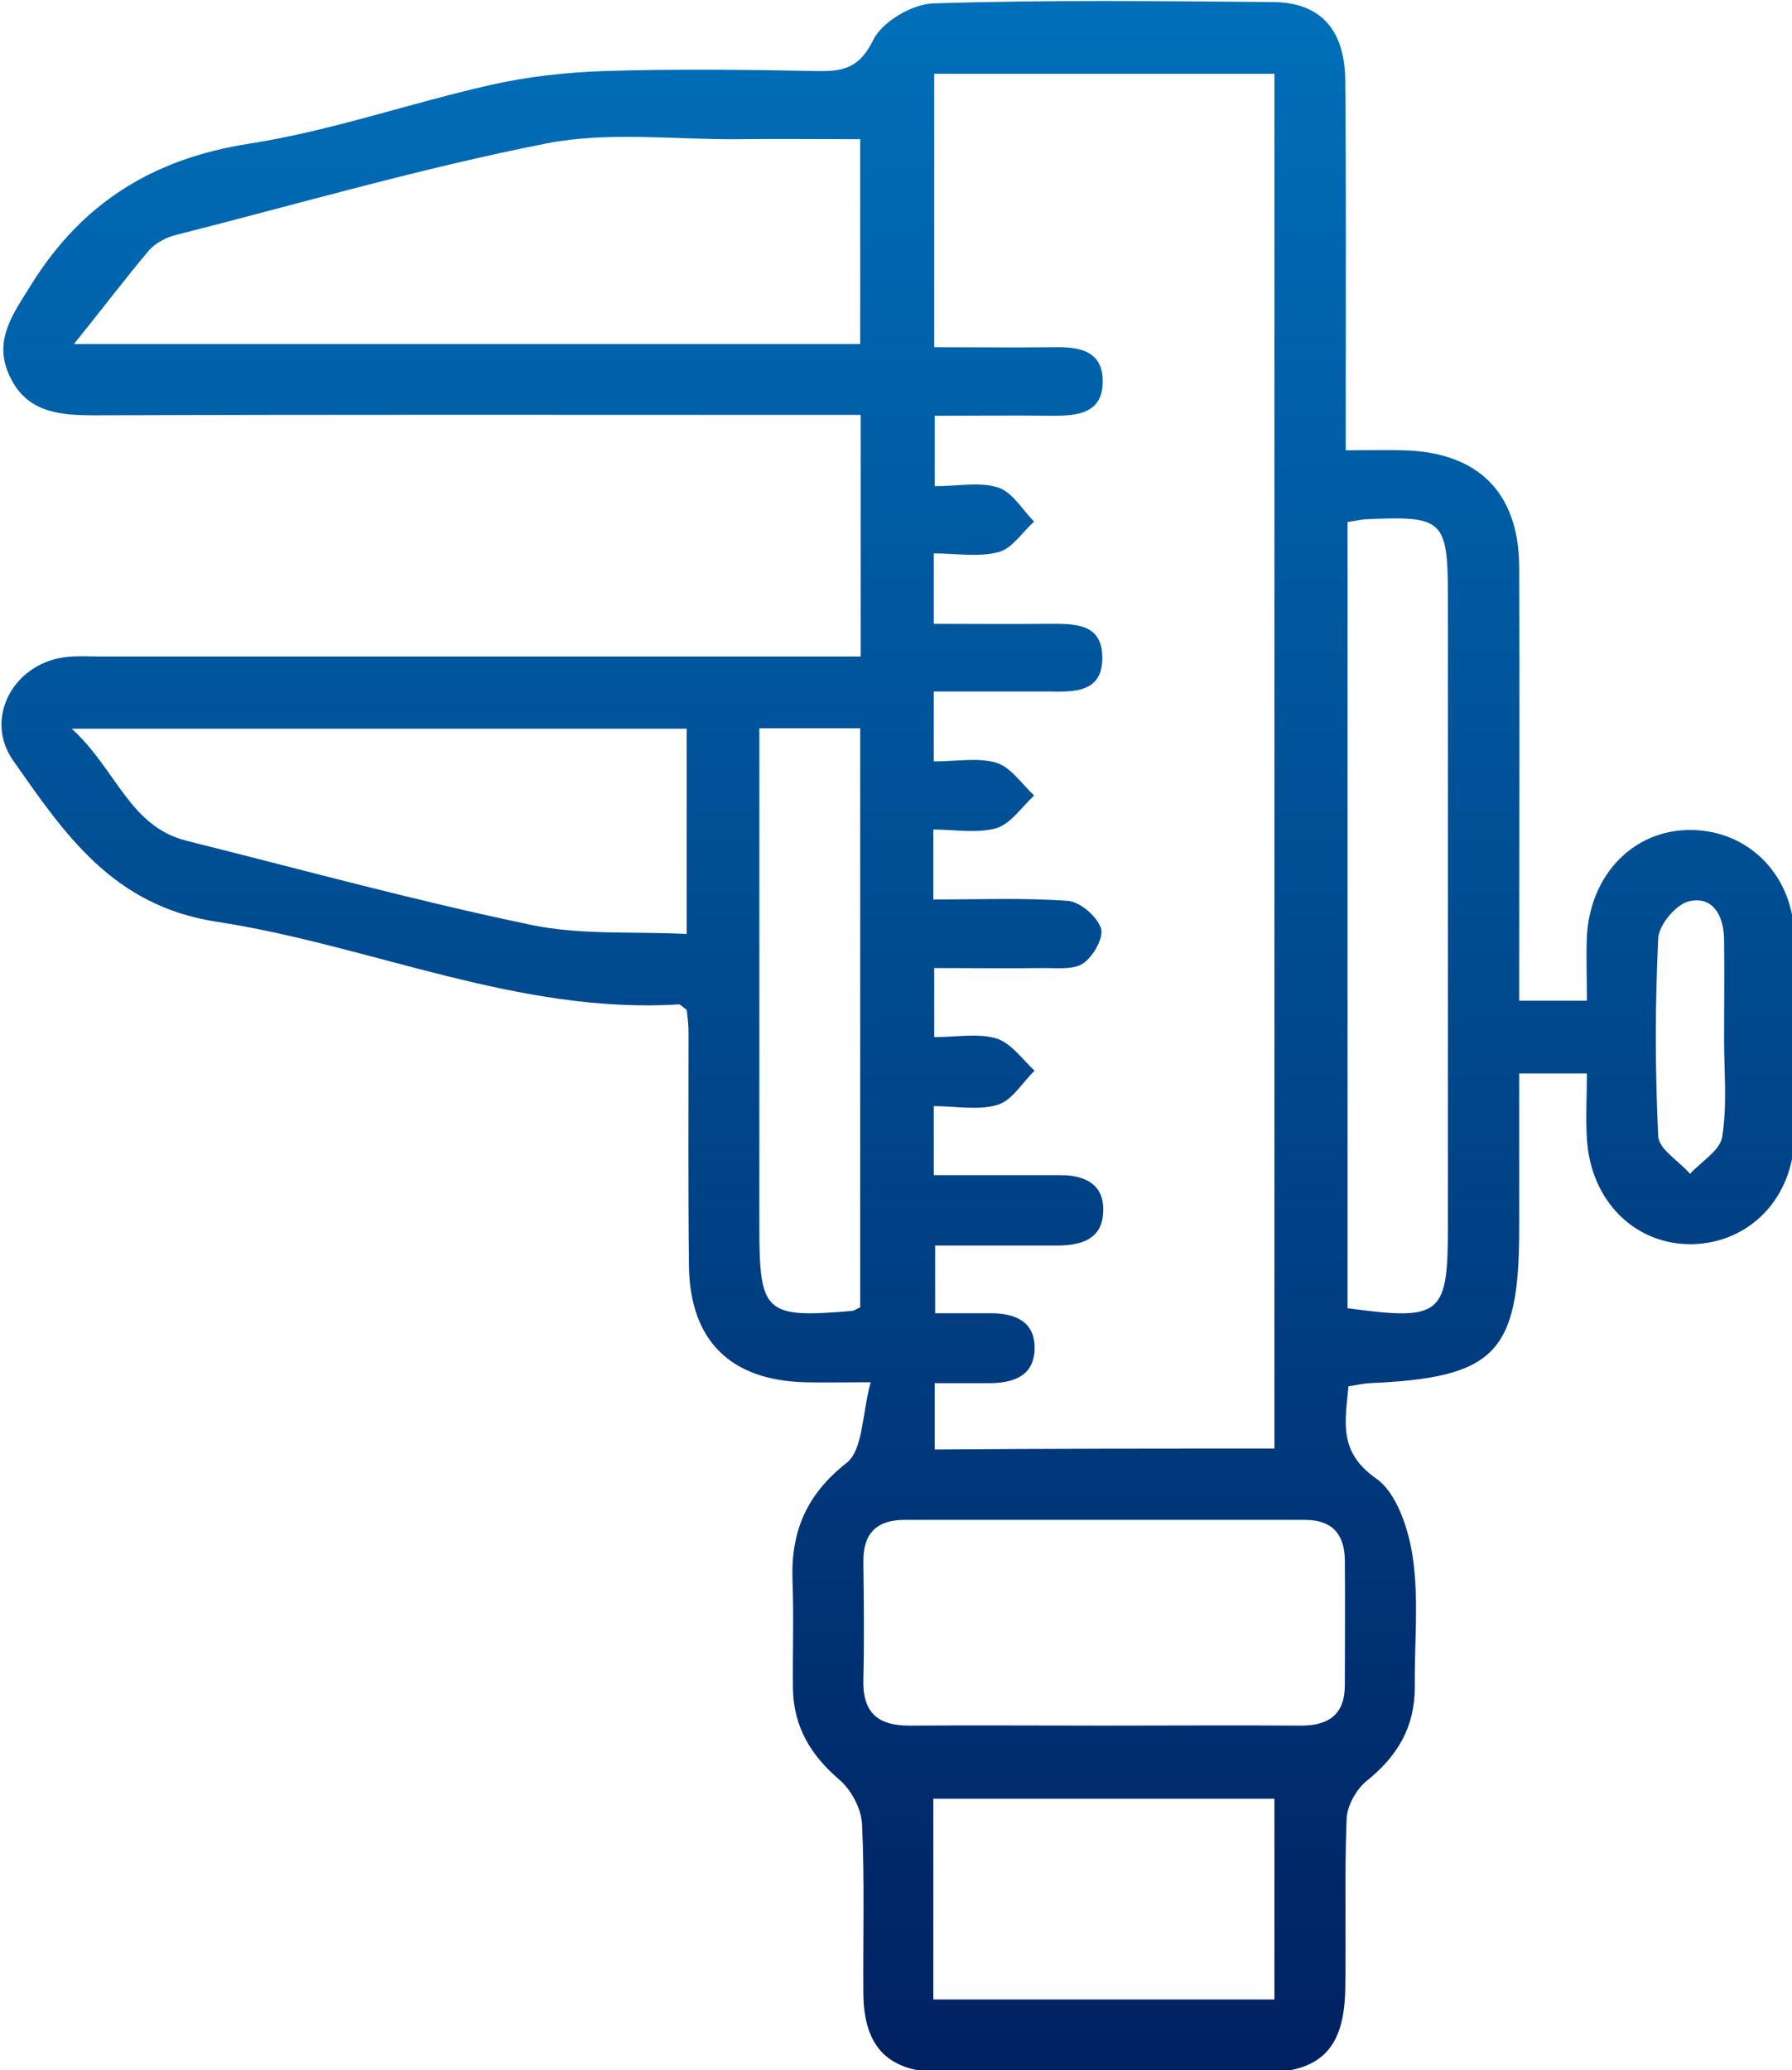 <?xml version="1.0" encoding="utf-8"?>
<svg viewBox="139.983 117.976 187.407 216.492" width="187.407" height="216.492" xmlns="http://www.w3.org/2000/svg">
  <defs>
    <linearGradient gradientUnits="userSpaceOnUse" x1="1447.489" y1="252.142" x2="1447.489" y2="708.342" id="gradient-0" gradientTransform="matrix(1, 0, 0, 1, -901.086, -14.099)">
      <stop offset="0" style="stop-color: rgb(0, 111, 185);"/>
      <stop offset="1" style="stop-color: rgb(0, 33, 97);"/>
    </linearGradient>
  </defs>
  <path class="st0" d="M 540.308 542.168 C 533.608 542.168 529.708 542.268 525.908 542.168 C 509.508 541.768 500.608 533.068 500.308 516.768 C 500.108 499.568 500.208 482.368 500.208 465.168 C 500.208 463.468 500.008 461.668 499.808 460.168 C 499.008 459.668 498.508 458.968 498.108 458.968 C 462.608 461.168 430.308 445.968 396.308 440.768 C 373.408 437.268 362.808 421.368 351.508 405.268 C 345.108 396.168 351.408 384.168 362.608 382.568 C 365.208 382.168 367.908 382.368 370.608 382.368 C 423.108 382.368 475.608 382.368 528.108 382.368 C 531.308 382.368 534.508 382.368 538.108 382.368 C 538.108 364.368 538.108 347.268 538.108 329.168 C 534.208 329.168 530.708 329.168 527.208 329.168 C 474.708 329.168 422.208 329.068 369.708 329.268 C 361.908 329.268 354.608 328.768 350.808 320.768 C 347.008 312.868 351.408 307.068 355.508 300.468 C 366.708 282.468 382.308 272.768 403.408 269.468 C 421.508 266.668 439.008 260.468 456.908 256.468 C 464.908 254.668 473.208 253.768 481.508 253.468 C 497.208 252.968 512.908 253.168 528.708 253.468 C 534.508 253.568 537.908 252.668 540.908 246.568 C 542.908 242.568 549.508 238.668 554.208 238.568 C 579.108 237.768 604.008 238.068 628.908 238.268 C 639.308 238.368 644.708 244.268 644.808 255.568 C 645.008 278.968 644.908 302.468 644.908 325.868 C 644.908 329.068 644.908 332.268 644.908 336.968 C 649.708 336.968 653.808 336.868 657.808 336.968 C 674.108 337.468 683.008 346.268 683.108 362.668 C 683.208 391.168 683.108 419.668 683.108 448.068 C 683.108 451.268 683.108 454.468 683.108 458.168 C 688.308 458.168 692.508 458.168 698.008 458.168 C 698.008 453.168 697.808 448.468 698.008 443.868 C 698.808 430.168 708.508 420.368 721.108 420.568 C 733.808 420.768 743.508 430.668 743.708 444.268 C 743.908 458.768 743.908 473.368 743.708 487.868 C 743.508 501.568 733.908 511.468 721.208 511.768 C 708.608 511.968 698.808 502.268 698.008 488.568 C 697.708 483.868 698.008 479.268 698.008 474.168 C 692.808 474.168 688.808 474.168 683.108 474.168 C 683.108 483.368 683.108 492.668 683.108 501.968 C 683.108 504.068 683.108 506.168 683.108 508.168 C 683.108 535.768 677.908 541.168 650.108 542.368 C 648.708 542.468 647.308 542.768 645.508 543.068 C 644.808 550.868 643.208 557.468 651.608 563.368 C 656.208 566.568 658.808 574.668 659.708 580.968 C 661.008 590.268 660.008 599.868 660.108 609.368 C 660.108 618.068 656.308 624.468 649.608 629.868 C 647.308 631.668 645.208 635.368 645.108 638.268 C 644.608 650.668 645.008 663.168 644.808 675.668 C 644.608 688.868 639.408 694.168 626.508 694.168 C 603.108 694.268 579.608 694.268 556.208 694.168 C 544.208 694.068 538.808 688.668 538.708 676.768 C 538.608 664.268 539.008 651.868 538.408 639.368 C 538.208 635.968 536.008 631.868 533.408 629.668 C 527.108 624.268 523.408 618.068 523.208 609.868 C 523.108 601.868 523.408 593.868 523.108 585.868 C 522.708 574.968 526.208 566.768 535.208 559.768 C 538.608 556.768 538.408 549.368 540.308 542.168 Z M 629.208 556.768 C 629.208 455.368 629.208 354.868 629.208 254.068 C 604.008 254.068 579.308 254.068 554.308 254.068 C 554.308 274.368 554.308 293.968 554.308 314.268 C 563.608 314.268 572.208 314.368 580.808 314.268 C 586.308 314.168 591.508 315.068 591.408 321.968 C 591.308 328.768 586.008 329.368 580.508 329.368 C 571.708 329.268 562.908 329.368 554.408 329.368 C 554.408 335.268 554.408 339.868 554.408 344.868 C 559.608 344.868 564.408 343.868 568.408 345.168 C 571.508 346.168 573.708 350.068 576.308 352.668 C 573.708 354.968 571.508 358.568 568.508 359.368 C 564.108 360.568 559.208 359.668 554.208 359.668 C 554.208 365.268 554.208 369.768 554.208 375.168 C 563.008 375.168 571.308 375.268 579.508 375.168 C 585.008 375.168 591.208 374.968 591.308 382.368 C 591.508 390.568 584.808 390.168 579.108 390.068 C 570.908 390.068 562.708 390.068 554.208 390.068 C 554.208 395.768 554.208 400.268 554.208 405.468 C 559.308 405.468 564.008 404.568 568.008 405.768 C 571.208 406.768 573.608 410.468 576.308 412.968 C 573.608 415.468 571.208 419.168 568.008 420.168 C 563.708 421.368 558.808 420.468 554.108 420.468 C 554.108 426.268 554.108 430.568 554.108 435.868 C 564.308 435.868 574.008 435.468 583.708 436.168 C 586.408 436.368 590.108 439.568 591.008 442.168 C 591.708 444.168 589.408 448.268 587.208 449.868 C 585.108 451.368 581.508 450.968 578.608 450.968 C 570.508 451.068 562.308 450.968 554.308 450.968 C 554.308 456.968 554.308 461.268 554.308 466.168 C 559.308 466.168 564.008 465.268 568.008 466.468 C 571.208 467.468 573.708 471.068 576.408 473.568 C 573.708 476.168 571.508 480.068 568.308 481.068 C 564.108 482.368 559.108 481.368 554.208 481.368 C 554.208 487.068 554.208 491.368 554.208 496.568 C 563.808 496.568 572.908 496.568 582.108 496.568 C 587.608 496.568 591.808 498.668 591.508 504.668 C 591.308 510.768 586.508 512.068 581.308 512.068 C 572.308 512.068 563.208 512.068 554.508 512.068 C 554.508 518.068 554.508 522.268 554.508 526.968 C 559.108 526.968 562.908 526.968 566.708 526.968 C 572.108 526.968 576.508 528.768 576.408 534.768 C 576.308 540.868 571.608 542.368 566.408 542.368 C 562.408 542.368 558.408 542.368 554.408 542.368 C 554.408 548.068 554.408 552.368 554.408 556.968 C 579.408 556.768 604.008 556.768 629.208 556.768 Z M 364.908 313.568 C 423.808 313.568 480.708 313.568 538.008 313.568 C 538.008 298.368 538.008 283.768 538.008 268.468 C 528.508 268.468 519.708 268.368 510.808 268.468 C 496.908 268.568 482.608 266.768 469.108 269.368 C 441.608 274.768 414.508 282.668 387.308 289.568 C 385.208 290.068 382.808 291.368 381.408 292.968 C 376.108 299.268 371.108 305.868 364.908 313.568 Z M 591.508 617.768 C 606.008 617.768 620.608 617.668 635.108 617.768 C 641.308 617.768 644.708 615.168 644.708 608.868 C 644.708 599.668 644.808 590.468 644.708 581.268 C 644.608 575.568 641.908 572.468 635.908 572.468 C 606.508 572.468 577.208 572.468 547.808 572.468 C 541.508 572.468 538.608 575.568 538.708 581.768 C 538.808 590.368 538.908 598.968 538.708 607.568 C 538.508 614.768 541.708 617.768 548.808 617.768 C 563.008 617.668 577.208 617.768 591.508 617.768 Z M 364.408 398.268 C 374.308 407.268 377.108 419.868 389.808 422.968 C 415.008 429.268 440.108 436.168 465.608 441.468 C 476.608 443.768 488.308 442.868 499.808 443.468 C 499.808 427.468 499.808 413.068 499.808 398.268 C 455.208 398.268 411.208 398.268 364.408 398.268 Z M 645.308 525.868 C 666.008 528.668 667.408 527.468 667.408 507.768 C 667.408 461.868 667.408 415.868 667.408 369.968 C 667.408 352.068 666.608 351.368 649.008 352.168 C 647.908 352.268 646.808 352.568 645.308 352.768 C 645.308 410.668 645.308 468.268 645.308 525.868 Z M 629.208 633.868 C 603.908 633.868 579.208 633.868 554.108 633.868 C 554.108 648.768 554.108 663.168 554.108 678.068 C 579.308 678.068 604.008 678.068 629.208 678.068 C 629.208 663.368 629.208 648.968 629.208 633.868 Z M 515.808 398.168 C 515.808 402.268 515.808 405.468 515.808 408.668 C 515.808 441.768 515.808 474.968 515.808 508.068 C 515.808 526.968 517.108 528.068 536.108 526.468 C 536.608 526.468 537.108 526.068 538.008 525.668 C 538.008 483.368 538.008 440.968 538.008 398.168 C 530.508 398.168 523.808 398.168 515.808 398.168 Z M 728.208 466.768 L 728.208 466.768 C 728.208 459.368 728.308 451.968 728.208 444.568 C 728.108 439.468 725.808 435.068 720.508 436.268 C 717.708 436.868 713.808 441.468 713.708 444.468 C 713.008 458.968 713.008 473.468 713.708 487.968 C 713.808 490.868 718.308 493.468 720.708 496.268 C 723.208 493.568 727.408 491.068 727.808 488.068 C 728.908 481.068 728.208 473.868 728.208 466.768 Z" style="fill: url(#gradient-0);" transform="matrix(0.475, 0, 0, 0.475, -25.612, 5.011)"/>
</svg>